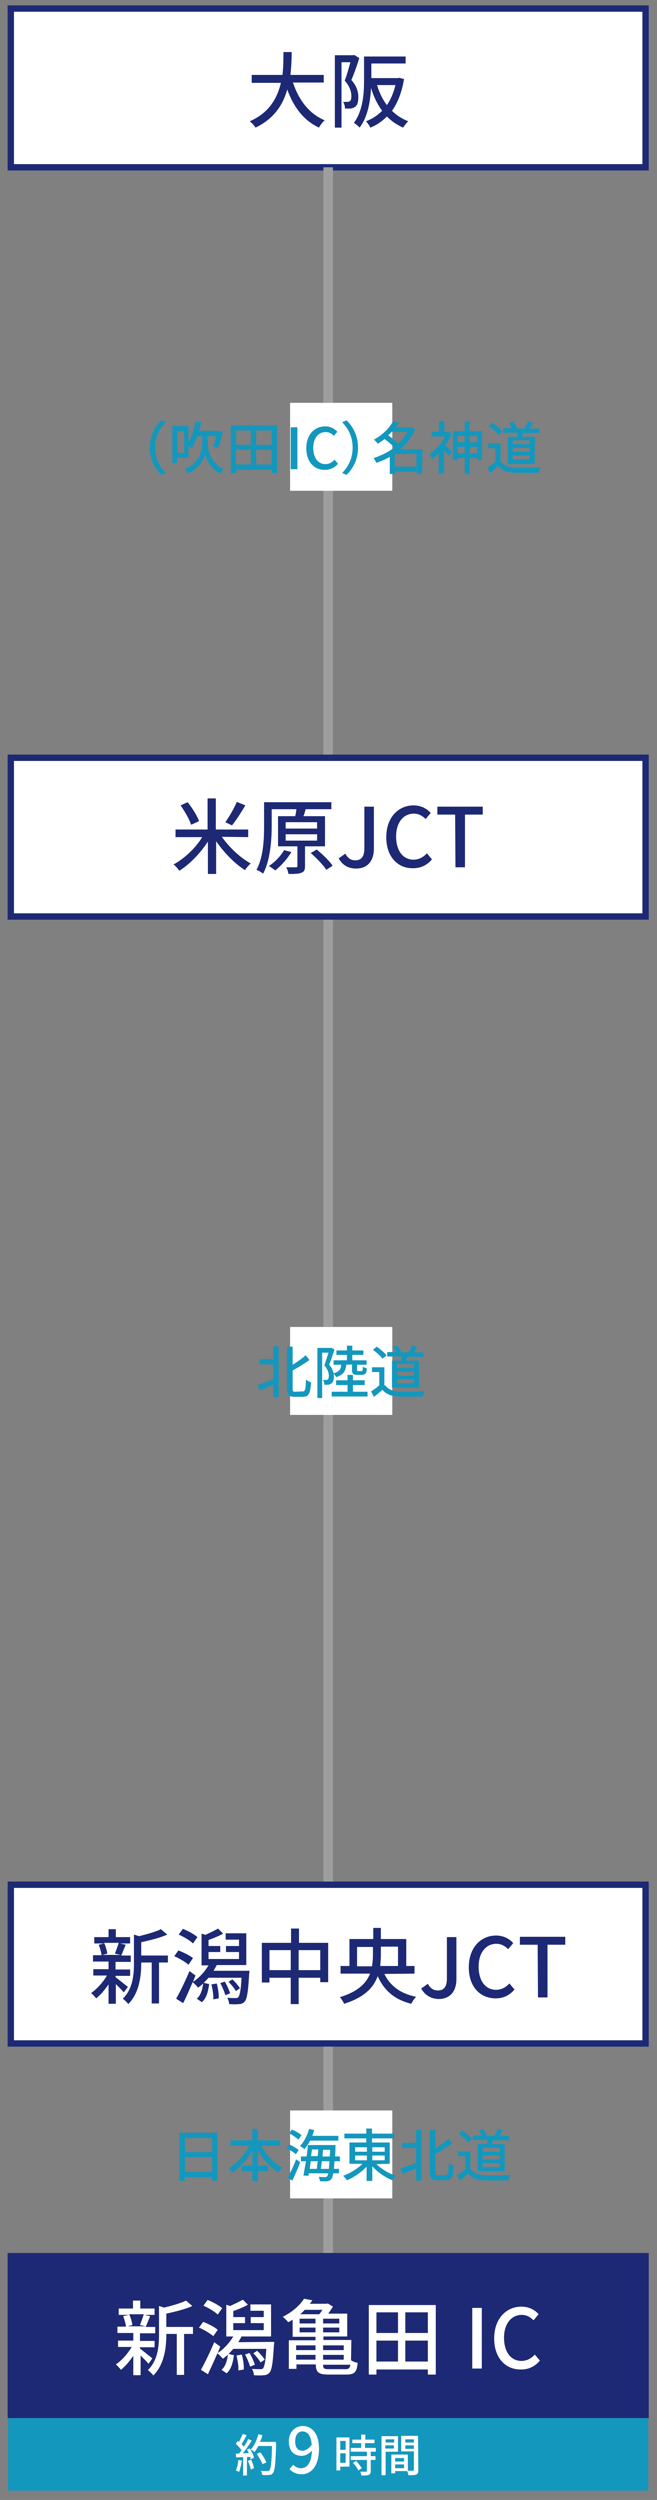 <?xml version="1.0" encoding="utf-8"?>
<!-- Generator: Adobe Illustrator 28.0.0, SVG Export Plug-In . SVG Version: 6.00 Build 0)  -->
<svg version="1.1" id="_レイヤー_2" xmlns="http://www.w3.org/2000/svg" xmlns:xlink="http://www.w3.org/1999/xlink" x="0px"
	 y="0px" viewBox="0 0 207 787.5" style="enable-background:new 0 0 207 787.5;" xml:space="preserve">
<rect x="0" y="0" width="207" height="787.5" fill="#808080" stroke="none"/>
<style type="text/css">
	.st0{fill:#FFFFFF;stroke:#1D2974;stroke-width:2;stroke-miterlimit:10;}
	.st1{fill:#1D2974;}
	.st2{fill:#1497BD;stroke:#1497BD;stroke-width:1.72;stroke-miterlimit:10;}
	.st3{fill:none;stroke:#9E9E9F;stroke-width:3;stroke-miterlimit:10;}
	.st4{fill:#1D2974;stroke:#1D2974;stroke-width:2;stroke-miterlimit:10;}
	.st5{fill:#FFFFFF;}
	.st6{fill:#1497BD;}
	.st7{fill:none;}
</style>
<g id="_路線図">
	<rect x="3.4" y="2.7" class="st0" width="200" height="50"/>
	<g>
		<path class="st1" d="M92.3,26c1.8,5.4,5,9.8,10,11.9c-0.6,0.5-1.4,1.5-1.8,2.3c-4.9-2.3-8-6.5-10-12c-1.3,4.7-4.1,9.2-10,12
			c-0.4-0.7-1.2-1.5-1.8-2c6.2-2.7,8.7-7.4,9.8-12.1h-9.2v-2.5h9.7c0.3-2.6,0.3-5.1,0.3-7.2h2.6c0,2.1-0.1,4.6-0.4,7.2h10.5V26
			C101.8,26,92.3,26,92.3,26z"/>
		<path class="st1" d="M113.2,18.3c-0.7,2.2-1.6,4.9-2.5,6.9c1.8,2,2.2,3.9,2.2,5.4c0,1.6-0.3,2.6-1.1,3.1c-0.4,0.3-0.9,0.4-1.4,0.5
			c-0.5,0-1.1,0-1.7,0c0-0.6-0.2-1.5-0.6-2.1c0.6,0,1,0,1.3,0c0.3,0,0.6-0.1,0.8-0.2c0.4-0.3,0.5-0.9,0.5-1.6c0-1.3-0.4-3-2.1-4.9
			c0.7-1.7,1.3-4.1,1.8-5.8h-2.8v20.6h-2.1V17.4h5.7l0.4-0.1L113.2,18.3L113.2,18.3z M127.3,24.9c-0.7,4.2-2,7.5-3.8,10
			c1.4,1.4,3.1,2.5,5.1,3.3c-0.5,0.5-1.2,1.4-1.6,2c-2-0.9-3.6-2-5.1-3.5c-1.5,1.5-3.2,2.7-5.2,3.5c-0.3-0.6-0.9-1.5-1.4-2
			c1.9-0.7,3.6-1.8,5.1-3.3c-1.5-2-2.7-4.5-3.5-7.2c-0.2,4.1-1,9.1-3.6,12.5c-0.3-0.4-1.3-1.2-1.8-1.5c2.9-3.9,3.2-9.4,3.2-13.4
			v-7.5h13.1V20h-10.8v4.6h8.4l0.4-0.1L127.3,24.9L127.3,24.9z M118.8,26.8c0.7,2.3,1.7,4.5,3.1,6.3c1.2-1.7,2.1-3.9,2.7-6.3H118.8z
			"/>
	</g>
	<rect x="3.4" y="760.7" class="st2" width="200" height="23"/>
	<line class="st3" x1="103.4" y1="52.7" x2="103.4" y2="710.7"/>
	<rect x="3.4" y="710.7" class="st4" width="200" height="50"/>
	<g>
		<path class="st5" d="M46.8,744.6c-0.5-0.6-1.6-1.7-2.5-2.6v6.2h-2.3v-6.1c-1.2,1.7-2.5,3.3-3.9,4.4c-0.4-0.5-1.1-1.3-1.6-1.7
			c1.8-1.2,3.7-3.3,5-5.5h-4.3v-2h4.8v-2.4H37v-2h2.7c-0.1-0.9-0.5-2.3-0.9-3.3l1.8-0.4h-3.2v-2h4.5v-2.5h2.3v2.5h4.5v2h-3.2
			l1.8,0.4c-0.5,1.2-1,2.5-1.4,3.4h3v2h-4.8v2.4h4.6v2h-4.6v0.4c0.9,0.7,3.3,2.6,3.9,3.1L46.8,744.6L46.8,744.6z M40.7,729
			c0.5,1.1,0.9,2.5,1,3.4l-1.5,0.4h5.7l-1.8-0.4c0.4-1,0.9-2.4,1.2-3.4H40.7z M60.7,735.2h-2.7v12.9h-2.3v-12.9h-3.3v0.2
			c0,3.8-0.5,9.3-4.1,12.9c-0.3-0.5-1.2-1.3-1.7-1.7c3.2-3.2,3.5-7.6,3.5-11.2v-9l1.6,0.5c2.5-0.6,5.3-1.4,6.9-2.2l2,1.7
			c-2.2,1-5.4,1.8-8.2,2.4v4.2h8.4V735.2z"/>
		<path class="st5" d="M67.2,735.9c-0.9-0.8-2.9-2-4.5-2.7l1.3-1.8c1.6,0.6,3.6,1.6,4.6,2.5L67.2,735.9L67.2,735.9z M86.4,737.7
			c0,0,0,0.7-0.1,1c-0.3,5.7-0.7,7.9-1.4,8.7c-0.5,0.5-1,0.8-1.8,0.8c-0.7,0.1-1.8,0.1-3.1,0c0-0.6-0.3-1.5-0.6-2
			c1.1,0.1,2.2,0.1,2.6,0.1s0.7,0,0.9-0.3c0.4-0.5,0.8-2.1,1-6.1H73.5c-0.5,0.6-1,1.1-1.5,1.6l1.7,0.4c-0.3,2.2-0.8,4.4-2.3,5.7
			l-1.6-1.1c1.2-1,1.8-2.9,2-4.8c-0.5,0.5-1.1,1-1.6,1.3c-0.3-0.4-1.2-1.3-1.7-1.7c-1,2.3-2.1,4.7-3,6.6l-2.2-1.4
			c1.2-2.1,2.9-5.6,4.2-8.7l1.9,1.4c-0.3,0.7-0.5,1.3-0.8,2c1.9-1.2,3.7-3.2,4.9-5.2h-2.2v-10l1.2,0.4c1.3-0.6,3-1.4,4-2l1.6,1.6
			c-1.4,0.8-3.2,1.5-4.6,2v1.9h3.7v1.9h-3.7v2.2h9.6v-2.2H79v-1.9h4.1v-2h-4.2v-2h6.5V736h-9.3c-0.3,0.6-0.7,1.2-1,1.8L86.4,737.7
			L86.4,737.7z M68.6,729.1c-0.9-0.9-2.9-2.1-4.5-2.8l1.3-1.8c1.6,0.6,3.6,1.7,4.6,2.6L68.6,729.1L68.6,729.1z M76.2,741.7
			c0.4,1.5,0.7,3.4,0.6,4.7l-1.7,0.3c0.1-1.2-0.2-3.2-0.6-4.7L76.2,741.7L76.2,741.7z M78.6,741.2c0.7,1.1,1.4,2.7,1.7,3.7l-1.5,0.6
			c-0.3-1-0.9-2.6-1.6-3.8L78.6,741.2z M82.1,744.2c-0.4-0.8-1.4-2-2.3-2.9l1.2-0.8c0.9,0.8,1.9,2,2.4,2.8L82.1,744.2z"/>
		<path class="st5" d="M110.6,743.5c0.6,0.4,1.4,0.7,2.1,0.8c-0.3,2.9-0.9,3.7-3.6,3.7h-5.6c-3.1,0-4-0.7-4-3.2h-6.1v1.4H91v-9h8.4
			v-1.1h-7.2v-5.4c-0.4,0.3-0.9,0.6-1.4,0.8c-0.4-0.5-1.2-1.3-1.7-1.7c3.2-1.6,5.5-3.8,6.7-5.7l2.6,0.5c-0.2,0.4-0.5,0.7-0.8,1.1
			h5.3l0.4-0.1l1.6,1c-0.4,0.7-1,1.5-1.5,2.2h6v7.2h-7.5v1.1h8.8L110.6,743.5L110.6,743.5z M93.3,738.8v1.5h6.1v-1.5H93.3z
			 M93.3,743.3h6.1v-1.5h-6.1V743.3z M99.4,730.4h-5v1.5h5V730.4z M99.4,734.7v-1.5h-5v1.5H99.4z M96,727.6
			c-0.4,0.5-0.9,0.9-1.4,1.4h6c0.3-0.4,0.7-0.9,1-1.4C101.6,727.6,96.1,727.6,96,727.6z M106.9,730.4h-5.1v1.5h5.1V730.4z
			 M106.9,733.2h-5.1v1.5h5.1V733.2z M101.8,738.8v1.5h6.5v-1.5H101.8z M101.8,741.8v1.5h6.5v-1.5H101.8z M108.9,746.3
			c0.9,0,1.3-0.3,1.5-1.4h-8.6c0,1.2,0.3,1.4,1.8,1.4H108.9z"/>
		<path class="st5" d="M137.3,726.1V748h-2.5v-1.6h-16.2v1.6h-2.4v-21.9H137.3z M118.6,728.4v6.5h6.8v-6.5H118.6z M118.6,743.9h6.8
			v-6.6h-6.8V743.9z M134.8,728.4h-7.1v6.5h7.1V728.4z M134.8,743.9v-6.6h-7.1v6.6H134.8z"/>
		<path class="st5" d="M148.8,727h3v19.1h-3V727z"/>
		<path class="st5" d="M155.7,736.6c0-6.2,3.8-10,8.6-10c2.4,0,4.3,1.1,5.4,2.4l-1.6,1.9c-1-1-2.2-1.7-3.7-1.7
			c-3.3,0-5.6,2.8-5.6,7.2s2.1,7.3,5.5,7.3c1.7,0,3.1-0.8,4.2-2l1.6,1.9c-1.5,1.8-3.5,2.8-5.9,2.8
			C159.4,746.5,155.7,742.9,155.7,736.6L155.7,736.6z"/>
	</g>
	<g>
		<rect x="91.4" y="126.9" class="st5" width="32.2" height="27.7"/>
		<g>
			<path class="st6" d="M47.2,141c0-3.7,1.5-6.5,3.6-8.6l1.4,0.6c-2,2.1-3.3,4.6-3.3,8s1.3,5.9,3.3,8l-1.4,0.6
				C48.8,147.5,47.2,144.7,47.2,141z"/>
			<path class="st6" d="M65.5,140.2c0,1.6,0.9,5.6,4.9,7.5c-0.3,0.4-0.8,1.1-1,1.5c-3.1-1.5-4.5-4.7-4.8-6.2
				c-0.3,1.6-1.9,4.7-5.4,6.2c-0.2-0.4-0.7-1.1-1-1.4c4.5-1.9,5.5-5.9,5.5-7.6v-2.8h-1.5c-0.5,1.5-1.2,2.8-1.8,3.8
				c-0.2-0.2-0.6-0.4-1-0.7v3.7h-3.6v1.6h-1.5v-11.6h5.1v5.1c1.1-1.8,1.8-4.2,2.2-6.6l1.8,0.3c-0.2,0.9-0.4,1.8-0.7,2.7h6l0.3,0
				l1.2,0.3c-0.4,1.8-0.9,3.8-1.5,5.1l-1.5-0.4c0.3-0.9,0.6-2.1,0.9-3.3h-2.8L65.5,140.2L65.5,140.2z M58,135.8h-2.1v6.9H58V135.8z"
				/>
			<path class="st6" d="M87.3,134v15.1h-1.7V148H74.4v1.1h-1.7V134C72.7,134,87.3,134,87.3,134z M74.4,135.6v4.5H79v-4.5H74.4z
				 M74.4,146.3H79v-4.6h-4.7V146.3z M85.6,135.6h-4.9v4.5h4.9V135.6z M85.6,146.3v-4.6h-4.9v4.6H85.6z"/>
			<path class="st6" d="M91.6,134.6h2.1v13.2h-2.1V134.6z"/>
			<path class="st6" d="M96.5,141.2c0-4.3,2.6-6.9,6-6.9c1.7,0,2.9,0.8,3.8,1.7l-1.1,1.3c-0.7-0.7-1.5-1.2-2.6-1.2
				c-2.3,0-3.9,1.9-3.9,5s1.5,5.1,3.8,5.1c1.2,0,2.1-0.5,2.9-1.4l1.1,1.3c-1.1,1.2-2.4,1.9-4.1,1.9
				C99.1,148.1,96.5,145.6,96.5,141.2L96.5,141.2z"/>
			<path class="st6" d="M112.8,141c0,3.7-1.5,6.5-3.6,8.6l-1.4-0.6c2-2.1,3.3-4.6,3.3-8s-1.3-5.9-3.3-8l1.4-0.6
				C111.3,134.5,112.8,137.3,112.8,141z"/>
			<path class="st6" d="M133,149.3h-1.7v-0.7h-6.8v0.7h-1.7v-5.4c-1.3,0.8-2.8,1.4-4.2,1.9c-0.2-0.4-0.6-1.1-0.9-1.5
				c2.2-0.7,4.5-1.8,6.5-3.3c-0.7-0.9-2-1.9-3-2.7c-0.7,0.5-1.4,1-2.2,1.5c-0.2-0.4-0.8-1-1.2-1.3c2.9-1.6,5-3.8,6-5.8l1.9,0.4
				c-0.3,0.5-0.6,1-0.9,1.5h4.6l0.3-0.1l1.1,0.6c-1,2.6-2.6,4.7-4.6,6.4h6.9L133,149.3L133,149.3z M123.4,136
				c-0.3,0.4-0.7,0.8-1.1,1.1c1.1,0.8,2.3,1.8,3.1,2.7c1.2-1.1,2.2-2.4,2.9-3.8C128.3,136,123.4,136,123.4,136z M131.2,147v-4h-6.8
				v4H131.2z"/>
			<path class="st6" d="M142.3,136.6c-0.5,1.3-1.2,2.6-2,3.7c0.6,0.5,1.9,1.7,2.2,2l-1,1.4c-0.4-0.5-1-1.3-1.6-1.9v7.4h-1.7v-6.4
				c-0.7,0.7-1.4,1.3-2.1,1.8c-0.1-0.4-0.6-1.2-0.8-1.6c1.9-1.2,3.8-3.3,4.9-5.5H136V136h2.3v-3.3h1.7v3.3h1.1l0.3-0.1L142.3,136.6
				L142.3,136.6z M151.9,135.8v9.1h-1.6v-0.6H148v5h-1.6v-5h-2.2v0.7h-1.5v-9.2h3.7v-3h1.6v3L151.9,135.8L151.9,135.8z M144.2,137.3
				v2h2.2v-2H144.2z M146.4,142.8v-2h-2.2v2H146.4z M148,137.3v2h2.3v-2H148z M150.3,142.8v-2H148v2H150.3z"/>
			<path class="st6" d="M157.9,145.4c0.8,1.2,2.3,1.8,4.2,1.9c2,0.1,6,0,8.2-0.1c-0.2,0.4-0.5,1.2-0.6,1.7c-2,0.1-5.6,0.1-7.7,0
				c-2.3-0.1-3.8-0.7-5-2.1c-0.9,0.7-1.7,1.5-2.6,2.2l-0.9-1.7c0.8-0.5,1.8-1.2,2.6-1.9v-4.2h-2.3v-1.6h3.9V145.4L157.9,145.4z
				 M157,137c-0.6-0.9-1.9-2.1-3-2.8l1.2-1c1.1,0.8,2.5,1.9,3.1,2.8L157,137L157,137z M162.9,137.5c0.1-0.4,0.2-0.8,0.2-1.2h-4.6
				v-1.4h2.8c-0.2-0.5-0.6-1.1-1-1.6l1.3-0.5c0.5,0.6,1.1,1.4,1.3,2l-0.4,0.2h2.7c0.4-0.6,0.9-1.5,1.1-2.2l1.7,0.4
				c-0.4,0.6-0.8,1.3-1.1,1.8h3v1.4h-5c-0.2,0.4-0.3,0.9-0.5,1.2h4.1v8.6h-8.5v-8.6H162.9L162.9,137.5z M166.9,138.7h-5.3v1.2h5.3
				V138.7z M166.9,141.1h-5.3v1.2h5.3V141.1z M166.9,143.5h-5.3v1.2h5.3V143.5z"/>
		</g>
	</g>
	<rect x="3.4" y="238.7" class="st0" width="200" height="50"/>
	<g>
		<path class="st1" d="M69.9,263.6c2.3,3.3,5.8,6.6,9.1,8.4c-0.6,0.5-1.4,1.4-1.8,2.1c-3.2-2-6.6-5.5-9.1-9.1v10.3h-2.6v-10.2
			c-2.4,3.7-5.7,7.1-9,9.2c-0.4-0.6-1.2-1.5-1.8-2c3.3-1.8,6.9-5.1,9-8.6h-8.4v-2.4h10.1v-9.8h2.6v9.8h10.2v2.4L69.9,263.6
			L69.9,263.6z M60.2,259.8c-0.5-1.7-2-4.2-3.3-6.1l2.2-1c1.5,1.8,3,4.3,3.6,5.9C62.6,258.8,60.2,259.8,60.2,259.8z M77.3,253.7
			c-1.3,2.2-2.9,4.7-4.2,6.3l-2.1-1c1.2-1.7,2.8-4.4,3.6-6.4L77.3,253.7L77.3,253.7z"/>
		<path class="st1" d="M96.1,266.6v6.2c0,1.1-0.2,1.8-1.1,2.1c-0.9,0.4-2.2,0.4-4.1,0.4c-0.1-0.6-0.4-1.5-0.7-2.1c1.3,0,2.7,0,3,0
			c0.4,0,0.5-0.1,0.5-0.4v-6.2h-6.1v-9.5H93c0.2-0.7,0.3-1.5,0.4-2.2h-7.8v5.3c0,4.3-0.4,10.7-2.7,15c-0.5-0.4-1.5-1-2.1-1.2
			c2.2-4,2.4-9.7,2.4-13.8v-7.5h21.2v2.2h-8.1c-0.2,0.8-0.4,1.5-0.7,2.2h6.8v9.5L96.1,266.6L96.1,266.6z M91.8,268.4
			c-1.3,2.2-3.3,4.4-5.1,5.8c-0.5-0.4-1.4-1.1-2-1.4c1.9-1.2,3.7-3.1,4.8-5L91.8,268.4L91.8,268.4z M90,261h9.9v-2H90V261z
			 M90,264.8h9.9v-2H90V264.8z M99.8,267.6c1.8,1.5,4,3.6,5,5.1l-2,1.3c-0.9-1.5-3.1-3.7-4.9-5.3L99.8,267.6L99.8,267.6z"/>
		<path class="st1" d="M106.7,270.4l2.1-1.5c0.8,1.5,1.8,2.1,3.1,2.1c1.9,0,2.9-1,2.9-3.9v-13h3v13.3c0,3.4-1.7,6.2-5.6,6.2
			C109.7,273.6,107.9,272.5,106.7,270.4L106.7,270.4z"/>
		<path class="st1" d="M121.7,263.7c0-6.2,3.8-10,8.6-10c2.4,0,4.3,1.1,5.4,2.4l-1.6,1.9c-1-1-2.2-1.7-3.7-1.7
			c-3.3,0-5.6,2.8-5.6,7.2s2.1,7.3,5.5,7.3c1.7,0,3.1-0.8,4.2-2l1.6,1.9c-1.5,1.8-3.5,2.8-5.9,2.8
			C125.4,273.6,121.7,270,121.7,263.7z"/>
		<path class="st1" d="M143.4,256.6h-5.6v-2.5h14.3v2.5h-5.6v16.6h-3L143.4,256.6L143.4,256.6z"/>
	</g>
	<g>
		<rect x="91.4" y="418" class="st5" width="32.2" height="27.7"/>
		<g>
			<path class="st6" d="M86.1,424.1h1.7v16h-1.7v-3.9c-1.5,0.6-3,1.3-4.2,1.8l-0.8-1.7c1.2-0.4,3.1-1.1,5-1.8v-4.7h-4.4v-1.7h4.4
				L86.1,424.1L86.1,424.1z M95.4,438.3c0.8,0,0.9-0.8,1-3.7c0.4,0.3,1.1,0.7,1.6,0.8c-0.2,3.3-0.6,4.6-2.5,4.6h-2.7
				c-1.8,0-2.4-0.6-2.4-2.8v-13h1.8v5.7c1.5-0.9,3-2,4.1-3l1.2,1.5c-1.5,1.1-3.5,2.3-5.3,3.3v5.6c0,1,0.1,1.1,0.8,1.1L95.4,438.3
				L95.4,438.3z"/>
			<path class="st6" d="M109.1,429.9c-0.2,2-0.9,3.2-3.2,3.9c-0.1-0.3-0.5-0.8-0.8-1.1c0.1,0.3,0.1,0.6,0.1,0.9c0,1-0.2,1.8-0.8,2.2
				c-0.2,0.2-0.6,0.3-1,0.4c-0.3,0-0.8,0-1.2,0c0-0.4-0.2-1.1-0.4-1.5c0.4,0,0.7,0,0.9,0c0.2,0,0.4,0,0.6-0.2
				c0.2-0.2,0.3-0.6,0.3-1.1c0-0.9-0.3-2-1.4-3.3c0.4-1.2,0.9-2.8,1.3-4h-2v14.3H100v-15.8h4.1l0.2-0.1l1.1,0.6
				c-0.5,1.5-1.1,3.4-1.7,4.8c0.9,1,1.2,1.9,1.4,2.7c1.8-0.5,2.3-1.3,2.4-2.7h-2.4v-1.4h4.2v-1.7h-3.3v-1.4h3.3v-1.5h1.7v1.5h3.5
				v1.4h-3.5v1.7h4.5v1.4h-3v1.6c0,0.4,0.1,0.4,0.4,0.4h1c0.3,0,0.4-0.1,0.4-1.4c0.3,0.2,0.9,0.5,1.3,0.5c-0.1,1.7-0.6,2.1-1.6,2.1
				h-1.5c-1.3,0-1.6-0.4-1.6-1.7v-1.6L109.1,429.9L109.1,429.9z M115.8,438.4v1.5h-11.3v-1.5h5v-2.1h-3.6v-1.5h3.6v-1.7h1.7v1.7h3.7
				v1.5h-3.7v2.1C111.1,438.4,115.8,438.4,115.8,438.4z"/>
			<path class="st6" d="M121.4,436.4c0.8,1.2,2.3,1.8,4.2,1.9c2,0.1,6,0,8.2-0.1c-0.2,0.4-0.5,1.2-0.6,1.7c-2,0.1-5.7,0.1-7.7,0
				c-2.3-0.1-3.8-0.7-5-2.1c-0.8,0.7-1.7,1.5-2.7,2.2l-0.9-1.7c0.8-0.5,1.8-1.2,2.6-1.9v-4.2h-2.3v-1.5h3.9V436.4z M120.5,428
				c-0.6-0.9-1.9-2-3-2.8l1.2-1c1.1,0.8,2.5,1.9,3.1,2.8L120.5,428z M126.4,428.5c0.1-0.4,0.2-0.8,0.2-1.2h-4.6v-1.4h2.8
				c-0.2-0.5-0.6-1.1-1-1.6l1.3-0.5c0.5,0.6,1.1,1.4,1.3,2l-0.4,0.2h2.7c0.4-0.6,0.9-1.5,1.1-2.2l1.7,0.4c-0.4,0.6-0.8,1.3-1.1,1.8
				h3v1.4h-5c-0.2,0.4-0.3,0.9-0.5,1.2h4.1v8.5h-8.5v-8.5H126.4L126.4,428.5z M130.4,429.7h-5.3v1.2h5.3V429.7z M130.4,432.1h-5.3
				v1.2h5.3V432.1z M130.4,434.5h-5.3v1.2h5.3V434.5z"/>
		</g>
	</g>
	<rect x="3.4" y="593.7" class="st0" width="200" height="50"/>
	<g>
		<path class="st1" d="M39,627.6c-0.5-0.6-1.6-1.7-2.5-2.6v6.2h-2.3v-6.1c-1.2,1.7-2.5,3.3-3.9,4.4c-0.4-0.5-1.1-1.3-1.6-1.7
			c1.8-1.2,3.7-3.3,5-5.5h-4.3v-2h4.8v-2.4h-4.9v-2h2.7c-0.1-0.9-0.5-2.3-0.9-3.3l1.8-0.4h-3.2v-2h4.5v-2.5h2.3v2.5H41v2h-3.2
			l1.8,0.4c-0.5,1.2-1,2.5-1.4,3.4h3v2h-4.8v2.4H41v2h-4.6v0.4c0.9,0.7,3.3,2.6,3.9,3.1L39,627.6L39,627.6z M32.8,612
			c0.5,1.1,0.9,2.5,1,3.4l-1.5,0.4h5.7l-1.8-0.4c0.4-1,0.9-2.4,1.2-3.4H32.8z M52.8,618.2h-2.7v12.9h-2.3v-12.9h-3.3v0.2
			c0,3.8-0.5,9.3-4.1,12.9c-0.3-0.5-1.2-1.3-1.7-1.7c3.2-3.2,3.5-7.6,3.5-11.2v-9l1.6,0.5c2.5-0.6,5.3-1.4,6.9-2.2l2,1.7
			c-2.2,1-5.4,1.8-8.2,2.4v4.2h8.4V618.2z"/>
		<path class="st1" d="M59.4,618.9c-0.9-0.8-2.9-2-4.5-2.7l1.3-1.8c1.6,0.6,3.6,1.6,4.6,2.4L59.4,618.9L59.4,618.9z M78.6,620.8
			c0,0,0,0.7-0.1,1c-0.3,5.7-0.7,7.9-1.4,8.7c-0.5,0.5-1,0.8-1.8,0.8c-0.7,0.1-1.8,0.1-3.1,0c0-0.6-0.3-1.5-0.6-2
			c1.1,0.1,2.2,0.1,2.6,0.1s0.7,0,0.9-0.3c0.4-0.5,0.8-2.1,1-6.1H65.7c-0.5,0.6-1,1.1-1.5,1.6l1.7,0.4c-0.3,2.2-0.8,4.4-2.3,5.7
			l-1.6-1.1c1.2-1,1.8-2.9,2-4.8c-0.5,0.5-1.1,1-1.6,1.3c-0.3-0.4-1.2-1.3-1.7-1.7c-1,2.3-2,4.7-3,6.6l-2.2-1.4
			c1.2-2.1,2.9-5.6,4.2-8.7l1.9,1.4c-0.3,0.7-0.5,1.3-0.8,2c1.9-1.2,3.7-3.2,4.9-5.2h-2.2v-10l1.2,0.4c1.3-0.6,3-1.4,4-2l1.6,1.6
			c-1.4,0.8-3.2,1.5-4.6,2v1.9h3.7v1.9h-3.7v2.2h9.6v-2.2h-4.1v-1.9h4.1v-2h-4.2v-2h6.5V619h-9.3c-0.3,0.6-0.7,1.2-1,1.8L78.6,620.8
			L78.6,620.8z M60.8,612.2c-0.9-0.9-2.9-2.1-4.5-2.8l1.3-1.8c1.6,0.6,3.6,1.7,4.6,2.6L60.8,612.2L60.8,612.2z M68.3,624.8
			c0.4,1.5,0.7,3.4,0.6,4.7l-1.7,0.3c0.1-1.2-0.2-3.2-0.6-4.7L68.3,624.8L68.3,624.8z M70.8,624.2c0.7,1.1,1.4,2.7,1.7,3.7l-1.5,0.6
			c-0.3-1-0.9-2.6-1.6-3.8L70.8,624.2z M74.3,627.2c-0.4-0.8-1.4-2-2.3-2.9l1.2-0.8c0.9,0.8,1.9,2,2.4,2.8L74.3,627.2z"/>
		<path class="st1" d="M103.4,612v12.4h-2.5V623h-6.8v8.3h-2.5V623h-6.7v1.5h-2.4V612h9.2v-4.5h2.5v4.5H103.4z M91.6,620.6v-6.3
			h-6.7v6.3H91.6z M100.9,620.6v-6.3h-6.8v6.3H100.9z"/>
		<path class="st1" d="M121.1,621.8c1.8,3.7,5,6.2,10,7.2c-0.5,0.5-1.2,1.5-1.5,2.2c-5.3-1.3-8.6-4.2-10.6-8.7
			c-1.3,3.6-4.2,6.7-10.6,8.7c-0.2-0.6-0.9-1.6-1.3-2.1c5.7-1.7,8.3-4.4,9.5-7.4h-9.3v-2.4h2.8v-8.5h7.5v-3.5h2.4v3.5h8v8.5h2.6v2.4
			L121.1,621.8L121.1,621.8z M117.2,619.4c0.2-1.2,0.3-2.4,0.3-3.6v-2.5h-5v6.1C112.5,619.4,117.3,619.4,117.2,619.4z M120,613.2
			v2.5c0,1.2-0.1,2.4-0.2,3.6h5.6v-6.1L120,613.2L120,613.2z"/>
		<path class="st1" d="M132.7,626.4l2.1-1.5c0.8,1.5,1.9,2.1,3.1,2.1c1.9,0,2.9-1,2.9-3.8v-13h3v13.3c0,3.4-1.7,6.2-5.6,6.2
			C135.7,629.6,133.9,628.5,132.7,626.4L132.7,626.4z"/>
		<path class="st1" d="M147.7,619.7c0-6.2,3.8-10,8.6-10c2.4,0,4.3,1.1,5.4,2.4l-1.6,1.9c-1-1-2.2-1.7-3.7-1.7
			c-3.3,0-5.6,2.8-5.6,7.2s2.1,7.3,5.5,7.3c1.7,0,3.1-0.8,4.2-2l1.6,1.9c-1.5,1.8-3.5,2.8-5.9,2.8
			C151.4,629.5,147.7,626,147.7,619.7L147.7,619.7z"/>
		<path class="st1" d="M169.4,612.6h-5.6v-2.5h14.3v2.5h-5.6v16.6h-3L169.4,612.6L169.4,612.6z"/>
	</g>
	<g>
		<rect x="91.4" y="664.8" class="st5" width="32.2" height="27.7"/>
		<g>
			<path class="st6" d="M68.5,671.8v15.1h-1.8v-1.1h-8.5v1.2h-1.7v-15.2H68.5z M58.3,673.5v4.4h8.5v-4.4
				C66.8,673.5,58.3,673.5,58.3,673.5z M66.8,684.1v-4.6h-8.5v4.6H66.8z"/>
			<path class="st6" d="M82.4,675.9c1.5,2.9,3.9,5.6,6.6,6.9c-0.4,0.3-1,1-1.3,1.5c-2.6-1.5-4.8-4-6.4-6.9v4.8h3.2v1.7h-3.2v3.2
				h-1.8v-3.2h-3.3v-1.7h3.3v-4.8c-1.6,2.9-3.8,5.4-6.3,7c-0.3-0.4-0.8-1-1.2-1.4c2.6-1.4,5-4.1,6.5-7.1h-5.9v-1.7h6.9v-3.6h1.8v3.6
				h7v1.7H82.4L82.4,675.9z"/>
			<path class="st6" d="M93.2,678.6c-0.6-0.6-1.9-1.4-3-1.9l0.9-1.2c1,0.4,2.4,1.2,3,1.8L93.2,678.6L93.2,678.6z M90.6,686
				c0.8-1.4,1.9-3.7,2.7-5.8l1.3,0.9c-0.7,1.9-1.7,4.1-2.5,5.8L90.6,686L90.6,686z M94,674c-0.6-0.6-1.9-1.5-2.9-2l0.9-1.2
				c1,0.5,2.4,1.2,3,1.8L94,674L94,674z M97.7,674.3c-0.5,1-1.2,2-1.8,2.7c-0.3-0.3-1-0.8-1.4-1c1.3-1.3,2.3-3.3,2.9-5.4L99,671
				c-0.2,0.6-0.4,1.2-0.6,1.8h8.2v1.5H97.7L97.7,674.3z M105.4,680.8c-0.1,0.9-0.1,1.7-0.2,2.4h1.6v1.4H105
				c-0.2,0.9-0.3,1.5-0.6,1.8c-0.4,0.5-0.8,0.6-1.3,0.7c-0.5,0.1-1.4,0-2.3,0c0-0.4-0.2-1-0.4-1.4c0.9,0.1,1.6,0.1,2,0.1
				c0.3,0,0.5,0,0.7-0.3c0.1-0.1,0.2-0.4,0.3-0.9h-6.1l-0.1,0.8l-1.6-0.1c0.2-1.2,0.5-2.8,0.8-4.5h-1.6v-1.5h1.8
				c0.2-1.3,0.3-2.5,0.4-3.6h8.7c0,0,0,0.5,0,0.7c0,1.1-0.1,2-0.1,2.9h1.5v1.5L105.4,680.8L105.4,680.8z M97.9,680.8
				c-0.1,0.8-0.2,1.6-0.3,2.4h2.2c0.1-0.7,0.2-1.5,0.3-2.4H97.9z M98.3,677.1c-0.1,0.7-0.2,1.4-0.3,2.1h2.1c0.1-0.7,0.1-1.5,0.2-2.1
				H98.3L98.3,677.1z M103.6,683.2c0.1-0.6,0.1-1.4,0.2-2.4h-2.4c-0.1,0.9-0.2,1.7-0.3,2.4H103.6z M103.9,679.3
				c0-0.7,0.1-1.4,0.1-2.1h-2.2c-0.1,0.7-0.1,1.4-0.2,2.1C101.6,679.3,103.9,679.3,103.9,679.3z"/>
			<path class="st6" d="M118.6,681.7c1.6,1.6,4,3,6.2,3.7c-0.4,0.3-0.9,1-1.2,1.4c-2.2-0.9-4.6-2.5-6.3-4.4v4.6h-1.8v-4.5
				c-1.7,1.8-4,3.4-6.2,4.3c-0.3-0.4-0.8-1.1-1.2-1.4c2.2-0.8,4.5-2.2,6.1-3.8h-4.1v-6.7h5.3v-1.3h-6.9v-1.5h6.9v-1.6h1.8v1.6h7v1.5
				h-7v1.3h5.6v6.7L118.6,681.7L118.6,681.7z M111.9,677.8h3.7v-1.4h-3.7V677.8z M111.9,680.5h3.7V679h-3.7V680.5z M117.3,676.4v1.4
				h3.9v-1.4H117.3z M121.2,679h-3.9v1.5h3.9V679z"/>
			<path class="st6" d="M131.1,670.9h1.7v16h-1.7v-3.9c-1.5,0.7-3,1.3-4.2,1.8l-0.8-1.7c1.2-0.4,3.1-1.1,5-1.8v-4.7h-4.4V675h4.4
				L131.1,670.9L131.1,670.9z M140.4,685.1c0.8,0,0.9-0.8,1-3.7c0.4,0.3,1.1,0.7,1.6,0.8c-0.2,3.3-0.6,4.6-2.5,4.6h-2.7
				c-1.8,0-2.4-0.6-2.4-2.8v-13h1.8v5.7c1.5-0.9,3-2,4.1-3l1.2,1.5c-1.5,1.1-3.5,2.3-5.3,3.3v5.6c0,1,0.1,1.1,0.9,1.1H140.4
				L140.4,685.1z"/>
			<path class="st6" d="M148.4,683.3c0.8,1.2,2.3,1.8,4.2,1.9c2,0.1,6,0,8.2-0.1c-0.2,0.4-0.5,1.2-0.6,1.7c-2,0.1-5.6,0.1-7.7,0
				c-2.3-0.1-3.8-0.7-5-2.1c-0.9,0.7-1.7,1.5-2.6,2.2l-0.9-1.7c0.8-0.5,1.8-1.2,2.6-1.8v-4.2h-2.3v-1.5h3.9V683.3L148.4,683.3z
				 M147.5,674.9c-0.6-0.8-1.9-2-3-2.8l1.2-1c1.1,0.8,2.5,1.9,3.1,2.8L147.5,674.9L147.5,674.9z M153.4,675.3
				c0.1-0.4,0.2-0.8,0.2-1.2h-4.6v-1.4h2.8c-0.2-0.5-0.6-1.1-1-1.6l1.3-0.5c0.5,0.6,1.1,1.4,1.3,2l-0.4,0.2h2.7
				c0.4-0.6,0.9-1.5,1.1-2.2l1.7,0.4c-0.4,0.6-0.8,1.3-1.1,1.8h3v1.4h-5c-0.2,0.4-0.3,0.8-0.5,1.2h4.1v8.5h-8.5v-8.5L153.4,675.3
				L153.4,675.3z M157.4,676.6h-5.3v1.2h5.3V676.6z M157.4,679h-5.3v1.2h5.3V679z M157.4,681.4h-5.3v1.2h5.3V681.4z"/>
		</g>
	</g>
	<g>
		<path class="st5" d="M76.2,775.1c-0.2,1.3-0.5,2.7-0.9,3.6c-0.2-0.2-0.7-0.4-1-0.5c0.4-0.8,0.7-2.1,0.8-3.3L76.2,775.1z
			 M78.7,771.3c0.6,0.9,1.2,2.1,1.3,2.9l-1,0.5c-0.1-0.2-0.1-0.5-0.2-0.8l-1,0.1v5.8h-1.2V774c-0.8,0-1.5,0.1-2.2,0.1l-0.1-1.2l1,0
			c0.3-0.3,0.5-0.7,0.8-1.1c-0.4-0.6-1.2-1.4-1.8-2l0.6-0.9c0.1,0.1,0.2,0.2,0.4,0.3c0.4-0.8,0.9-1.8,1.2-2.5l1.2,0.4
			c-0.5,1-1.1,2.1-1.6,2.8c0.3,0.3,0.5,0.6,0.7,0.8c0.6-0.8,1.1-1.7,1.4-2.4l1.1,0.5c-0.8,1.3-1.8,2.8-2.8,4l1.9-0.1
			c-0.2-0.4-0.4-0.8-0.6-1.1L78.7,771.3L78.7,771.3z M79.1,774.8c0.4,0.8,0.8,1.9,0.9,2.7l-1,0.4c-0.1-0.7-0.5-1.8-0.9-2.7
			L79.1,774.8L79.1,774.8z M87,769.9c-0.2,6.2-0.4,8.4-1,9.1c-0.3,0.5-0.7,0.6-1.2,0.6c-0.5,0.1-1.3,0.1-2.2,0
			c0-0.4-0.2-0.9-0.4-1.3c0.9,0.1,1.8,0.1,2.1,0.1c0.3,0,0.4-0.1,0.6-0.2c0.4-0.5,0.7-2.5,0.8-7.7h-4.3c-0.4,0.7-0.8,1.4-1.2,1.9
			c-0.2-0.2-0.8-0.6-1.2-0.8c1.1-1.1,1.9-3,2.4-4.8l1.3,0.3c-0.2,0.7-0.5,1.5-0.8,2.1h5L87,769.9L87,769.9z M82.7,776.2
			c-0.3-0.8-1.1-2.2-1.8-3.2l1.1-0.5c0.8,1,1.6,2.3,1.9,3.2L82.7,776.2L82.7,776.2z"/>
		<path class="st5" d="M92.4,776.4c0.6,0.7,1.5,1.1,2.4,1.1c1.8,0,3.3-1.4,3.5-5.6c-0.9,1.1-2.1,1.7-3.2,1.7c-2.5,0-4.1-1.5-4.1-4.6
			c0-2.9,2-4.8,4.4-4.8c2.8,0,5.1,2.3,5.1,7.1c0,5.8-2.6,8.1-5.5,8.1c-1.7,0-2.9-0.7-3.8-1.6L92.4,776.4L92.4,776.4z M98.2,770.1
			c-0.2-2.9-1.3-4.2-2.9-4.2c-1.3,0-2.3,1.1-2.3,3.1s0.8,3,2.4,3C96.3,771.9,97.3,771.4,98.2,770.1L98.2,770.1z"/>
		<path class="st5" d="M110.1,777h-2.9v1.2H106v-10.4h4.1V777z M107.2,768.9v2.8h1.7v-2.8H107.2z M108.9,775.8v-3h-1.7v3H108.9z
			 M116.8,772.3v1.4h1.5v1.2h-1.5v3.5c0,0.7-0.2,1-0.6,1.2c-0.5,0.2-1.2,0.2-2.3,0.2c-0.1-0.3-0.2-0.8-0.4-1.2c0.8,0,1.6,0,1.8,0
			c0.2,0,0.3-0.1,0.3-0.3v-3.4h-5.1v-1.2h5.1v-1.4h-5.1v-1.2h3.3v-1.5h-2.8v-1.1h2.8v-1.6h1.3v1.6h2.9v1.1H115v1.5h3.4v1.2
			L116.8,772.3L116.8,772.3z M112.2,775.2c0.7,0.7,1.4,1.7,1.8,2.3l-1.1,0.7c-0.3-0.7-1-1.7-1.7-2.4L112.2,775.2L112.2,775.2z"/>
		<path class="st5" d="M121.5,772.3v7.4h-1.3v-12.3h5.2v4.9H121.5z M121.5,768.4v1h2.7v-1H121.5z M124.1,771.3v-1h-2.7v1H124.1z
			 M131.8,778.1c0,0.7-0.1,1.2-0.7,1.4c-0.5,0.2-1.3,0.2-2.4,0.2c-0.1-0.3-0.2-0.9-0.4-1.3h-3.8v0.7h-1.2v-5.9h5.2v5.1
			c0.7,0,1.4,0,1.6,0c0.2,0,0.3-0.1,0.3-0.3v-5.8h-4v-4.9h5.3L131.8,778.1L131.8,778.1z M124.5,774.3v1.1h2.8v-1.1H124.5z
			 M127.3,777.5v-1.2h-2.8v1.2H127.3z M127.7,768.4v1h2.7v-1C130.4,768.4,127.7,768.4,127.7,768.4z M130.4,771.4v-1.1h-2.7v1.1
			H130.4z"/>
	</g>
	<rect class="st7" width="207" height="787.5"/>
</g>
</svg>
